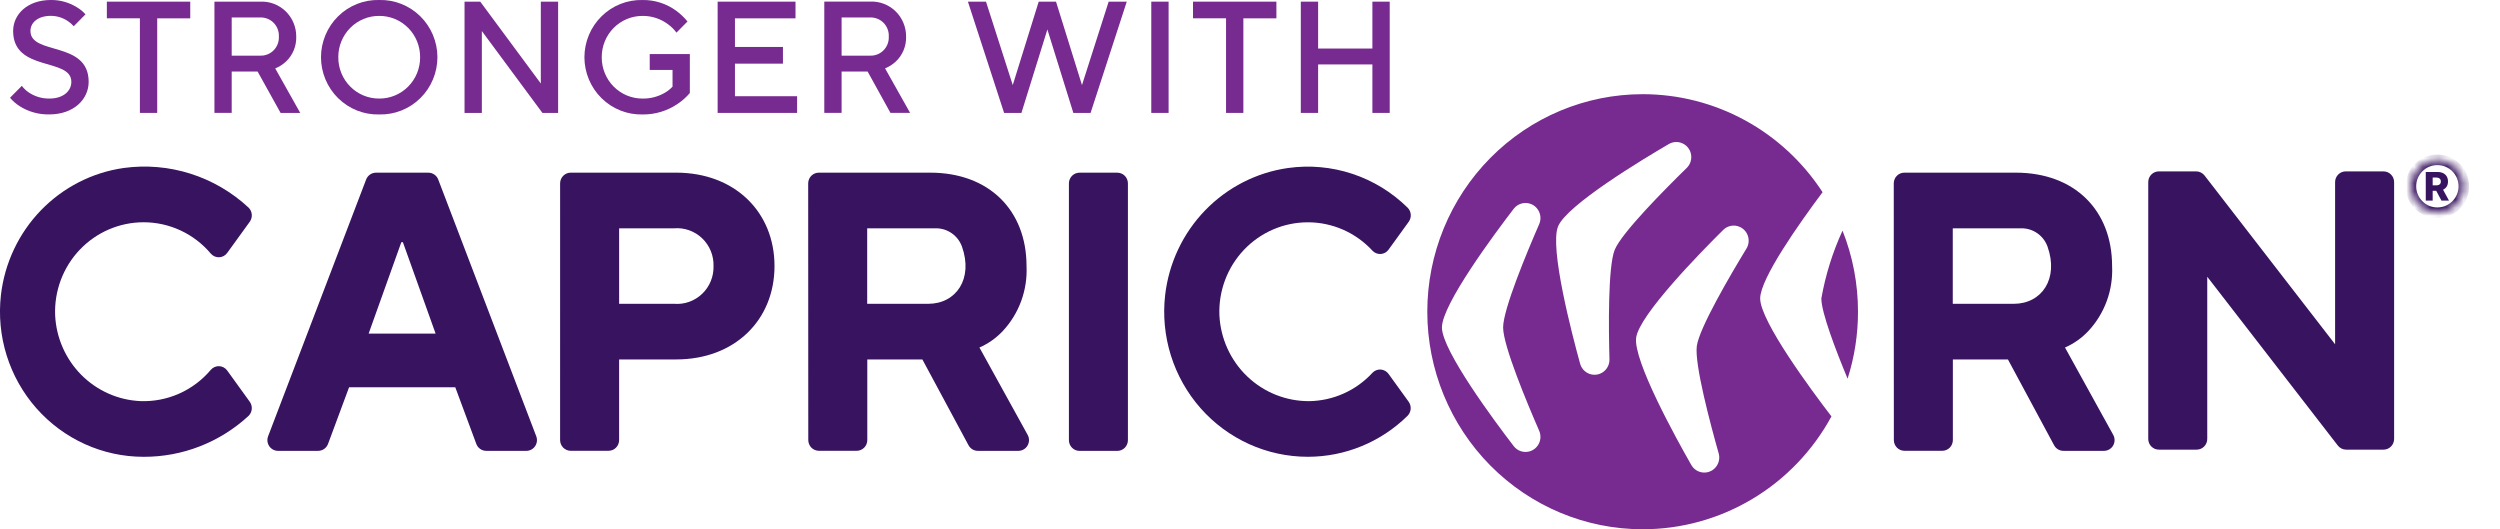 <svg width="307" height="65" viewBox="0 0 307 65" fill="none" xmlns="http://www.w3.org/2000/svg">
<g clip-path="url(#clip0_407_2)">
<path d="M2.683 10.54C2.907 10.843 3.179 11.106 3.487 11.321C4.243 11.843 5.141 12.116 6.057 12.103C7.815 12.103 8.762 11.147 8.762 10.053C8.762 7.029 1.613 8.881 1.613 3.807C1.613 1.758 3.371 -9.77382e-06 6.25 -9.77382e-06C7.367 -0.013 8.465 0.292 9.419 0.88C9.823 1.114 10.187 1.411 10.5 1.76L9.054 3.221C8.844 2.981 8.604 2.771 8.339 2.596C7.722 2.175 6.995 1.949 6.25 1.946C4.608 1.946 3.739 2.807 3.739 3.802C3.739 6.828 10.887 4.972 10.887 10.048C10.887 12.196 9.051 14.05 6.057 14.05C4.77 14.08 3.503 13.728 2.412 13.037C1.968 12.756 1.57 12.407 1.232 12.003L2.683 10.54Z" fill="#772A90"/>
<path d="M17.179 2.247H13.122V0.203H23.362V2.253H19.305V13.866H17.179V2.247Z" fill="#772A90"/>
<path d="M31.929 6.832C32.237 6.848 32.546 6.798 32.834 6.685C33.122 6.573 33.383 6.401 33.602 6.18C33.82 5.96 33.99 5.695 34.101 5.404C34.212 5.113 34.261 4.802 34.246 4.49C34.261 4.178 34.212 3.867 34.101 3.576C33.99 3.285 33.82 3.02 33.602 2.8C33.383 2.579 33.122 2.407 32.834 2.295C32.546 2.182 32.237 2.132 31.929 2.148H28.452V6.832H31.929ZM26.333 0.203H31.935C32.511 0.173 33.086 0.262 33.625 0.465C34.165 0.668 34.658 0.98 35.074 1.382C35.49 1.784 35.82 2.268 36.045 2.804C36.269 3.34 36.382 3.916 36.378 4.498C36.396 5.075 36.291 5.65 36.069 6.182C35.847 6.714 35.514 7.192 35.093 7.582C34.712 7.931 34.274 8.209 33.798 8.402L36.868 13.868H34.458L31.635 8.785H28.452V13.86H26.333V0.203Z" fill="#772A90"/>
<path d="M46.568 12.103C47.229 12.108 47.884 11.979 48.495 11.726C49.106 11.472 49.662 11.099 50.129 10.627C50.596 10.155 50.966 9.594 51.217 8.976C51.468 8.358 51.595 7.697 51.591 7.029C51.595 6.361 51.468 5.699 51.217 5.081C50.967 4.464 50.597 3.902 50.13 3.43C49.662 2.958 49.107 2.584 48.495 2.331C47.884 2.077 47.229 1.949 46.568 1.953C45.907 1.948 45.252 2.077 44.64 2.33C44.028 2.584 43.473 2.957 43.005 3.43C42.538 3.902 42.168 4.463 41.917 5.081C41.666 5.699 41.539 6.361 41.544 7.029C41.539 7.697 41.666 8.359 41.917 8.976C42.169 9.594 42.538 10.155 43.006 10.627C43.473 11.099 44.029 11.473 44.64 11.726C45.252 11.98 45.907 12.108 46.568 12.103V12.103ZM46.568 4.71302e-05C47.497 -0.024 48.421 0.14 49.287 0.483C50.152 0.825 50.941 1.339 51.607 1.994C52.273 2.649 52.803 3.431 53.165 4.296C53.527 5.161 53.715 6.09 53.716 7.029C53.714 7.968 53.526 8.896 53.164 9.761C52.802 10.625 52.272 11.408 51.606 12.062C50.94 12.716 50.151 13.23 49.286 13.572C48.421 13.914 47.497 14.078 46.568 14.055C45.639 14.079 44.715 13.915 43.849 13.573C42.984 13.231 42.195 12.717 41.529 12.063C40.863 11.408 40.333 10.626 39.97 9.761C39.608 8.897 39.42 7.968 39.418 7.029C39.42 6.09 39.607 5.161 39.969 4.296C40.332 3.431 40.861 2.648 41.528 1.993C42.194 1.338 42.983 0.825 43.849 0.482C44.714 0.14 45.639 -0.024 46.568 4.71302e-05Z" fill="#772A90"/>
<path d="M57.045 0.203H58.974L66.413 10.256V0.203H68.537V13.866H66.609L59.171 3.813V13.866H57.045V0.203Z" fill="#772A90"/>
<path d="M79.786 6.638H84.712V11.42C84.28 11.931 83.779 12.378 83.224 12.748C81.953 13.616 80.45 14.072 78.916 14.056C77.987 14.08 77.063 13.916 76.198 13.574C75.332 13.232 74.543 12.719 73.877 12.064C73.211 11.41 72.681 10.627 72.319 9.763C71.956 8.898 71.768 7.969 71.766 7.031C71.768 6.091 71.956 5.162 72.318 4.297C72.68 3.433 73.21 2.65 73.876 1.995C74.542 1.34 75.331 0.826 76.197 0.484C77.062 0.142 77.987 -0.022 78.916 0.002C80.4 -0.018 81.85 0.448 83.05 1.329C83.561 1.704 84.023 2.144 84.423 2.638L83.07 4.005C82.783 3.614 82.438 3.272 82.046 2.988C81.143 2.308 80.045 1.944 78.918 1.954C78.257 1.95 77.602 2.078 76.99 2.332C76.378 2.585 75.823 2.959 75.355 3.431C74.888 3.903 74.518 4.465 74.267 5.083C74.016 5.701 73.889 6.363 73.894 7.031C73.889 7.698 74.016 8.36 74.267 8.978C74.519 9.596 74.888 10.157 75.356 10.629C75.823 11.101 76.379 11.475 76.99 11.728C77.602 11.981 78.257 12.109 78.918 12.105C79.88 12.12 80.828 11.87 81.659 11.381C82.004 11.182 82.317 10.933 82.588 10.641V8.59H79.786V6.638Z" fill="#772A90"/>
<path d="M88.126 0.203H97.689V2.253H90.252V5.766H96.145V7.816H90.252V11.816H97.882V13.866H88.126V0.203Z" fill="#772A90"/>
<path d="M106.825 6.832C107.134 6.848 107.442 6.798 107.73 6.685C108.018 6.573 108.28 6.401 108.498 6.18C108.716 5.96 108.886 5.695 108.997 5.404C109.108 5.113 109.158 4.802 109.142 4.49C109.158 4.178 109.108 3.867 108.997 3.576C108.886 3.285 108.716 3.02 108.498 2.8C108.28 2.579 108.018 2.407 107.73 2.295C107.442 2.182 107.134 2.132 106.825 2.148H103.348V6.832H106.825ZM101.223 0.196H106.825C107.4 0.167 107.975 0.256 108.515 0.459C109.055 0.661 109.548 0.973 109.964 1.376C110.38 1.778 110.71 2.262 110.934 2.798C111.159 3.333 111.272 3.91 111.268 4.492C111.286 5.069 111.18 5.643 110.959 6.176C110.737 6.708 110.404 7.186 109.982 7.576C109.602 7.924 109.164 8.202 108.687 8.396L111.758 13.861H109.348L106.546 8.787H103.348V13.861H101.223V0.196Z" fill="#772A90"/>
<path d="M118.86 0.203H121.08L124.366 10.451L127.554 0.203H129.678L132.867 10.451L136.145 0.203H138.367L133.923 13.866H131.807L128.619 3.618L125.43 13.866H123.304L118.86 0.203Z" fill="#772A90"/>
<path d="M141.378 0.203H143.504V13.866H141.378V0.203Z" fill="#772A90"/>
<path d="M150.559 2.247H146.502V0.203H156.742V2.253H152.685V13.866H150.559V2.247Z" fill="#772A90"/>
<path d="M159.74 0.203H161.865V5.961H168.53V0.203H170.656V13.866H168.53V7.912H161.865V13.866H159.74V0.203Z" fill="#772A90"/>
<path d="M223.662 36.651C223.662 38.373 225.405 42.938 226.885 46.502C227.733 43.847 228.163 41.074 228.161 38.284C228.165 34.871 227.52 31.49 226.262 28.323C225.044 30.975 224.171 33.773 223.662 36.651V36.651Z" fill="#772A90"/>
<path d="M214.465 30.526C212.537 33.691 208.671 40.266 208.369 42.491C208.067 44.717 210.043 52.1 211.054 55.672C211.124 55.922 211.142 56.184 211.106 56.44C211.069 56.697 210.98 56.943 210.844 57.163C210.708 57.383 210.527 57.571 210.314 57.716C210.101 57.861 209.861 57.959 209.608 58.004C209.236 58.071 208.853 58.02 208.51 57.859C208.168 57.699 207.883 57.435 207.694 57.104C205.814 53.812 200.539 44.266 200.92 41.461C201.301 38.656 208.923 30.895 211.61 28.234C211.88 27.965 212.226 27.788 212.6 27.726C212.974 27.664 213.358 27.721 213.699 27.888C213.93 28.001 214.135 28.161 214.301 28.358C214.467 28.556 214.59 28.787 214.662 29.035C214.734 29.284 214.754 29.545 214.72 29.802C214.686 30.058 214.599 30.305 214.465 30.526V30.526ZM197.641 44.12C197.648 44.379 197.601 44.636 197.503 44.875C197.405 45.115 197.258 45.331 197.073 45.51C196.887 45.688 196.667 45.826 196.425 45.913C196.184 46 195.927 46.035 195.671 46.016C195.294 45.988 194.935 45.843 194.643 45.601C194.351 45.36 194.14 45.033 194.039 44.665C193.028 41.004 190.268 30.434 191.326 27.812C192.385 25.19 201.679 19.588 204.935 17.686C205.262 17.495 205.64 17.41 206.016 17.444C206.392 17.478 206.749 17.628 207.037 17.874C207.233 18.041 207.392 18.247 207.504 18.48C207.617 18.713 207.679 18.967 207.688 19.226C207.697 19.485 207.652 19.743 207.556 19.983C207.461 20.223 207.316 20.441 207.132 20.621C204.489 23.203 199.121 28.606 198.284 30.685C197.446 32.765 197.54 40.406 197.641 44.12ZM189.013 52.903C189.116 53.14 189.168 53.397 189.167 53.656C189.166 53.914 189.111 54.17 189.006 54.407C188.901 54.643 188.748 54.854 188.557 55.027C188.366 55.2 188.142 55.33 187.898 55.41C187.538 55.528 187.152 55.53 186.791 55.418C186.43 55.306 186.112 55.083 185.881 54.781C183.577 51.777 177.068 43.043 177.068 40.212C177.068 37.381 183.577 28.646 185.881 25.643C186.112 25.341 186.43 25.119 186.791 25.007C187.152 24.894 187.538 24.897 187.898 25.015C188.142 25.095 188.367 25.225 188.558 25.398C188.749 25.571 188.902 25.782 189.007 26.019C189.112 26.255 189.167 26.511 189.168 26.77C189.169 27.029 189.116 27.286 189.013 27.523C187.531 30.924 184.583 37.974 184.583 40.214C184.583 42.454 187.531 49.502 189.013 52.903ZM216.149 36.651C216.149 34.205 221.003 27.357 223.811 23.601C221.405 19.901 218.126 16.864 214.269 14.763C210.412 12.662 206.099 11.564 201.717 11.566C194.703 11.566 187.977 14.381 183.018 19.392C178.058 24.402 175.272 31.198 175.272 38.284C175.274 45.368 178.061 52.162 183.02 57.171C187.98 62.18 194.705 64.993 201.717 64.993C206.456 64.995 211.109 63.71 215.188 61.272C219.267 58.834 222.622 55.333 224.902 51.135C222.548 48.071 216.149 39.461 216.149 36.651Z" fill="#772A90"/>
<path d="M247.287 37.308C250.732 37.308 252.845 34.224 251.431 30.265C251.189 29.607 250.753 29.041 250.182 28.642C249.611 28.244 248.933 28.032 248.239 28.036H239.8V37.308H247.287ZM232.554 22.518C232.554 22.169 232.691 21.834 232.935 21.587C233.18 21.34 233.511 21.202 233.857 21.202H247.53C254.776 21.202 259.365 25.838 259.365 32.67C259.436 34.124 259.216 35.578 258.719 36.944C258.222 38.311 257.458 39.562 256.473 40.625C255.658 41.5 254.673 42.198 253.581 42.675L259.505 53.406C259.616 53.607 259.672 53.833 259.67 54.062C259.667 54.292 259.606 54.516 259.491 54.714C259.376 54.912 259.212 55.076 259.015 55.19C258.818 55.304 258.594 55.364 258.367 55.364H253.387C253.152 55.364 252.922 55.3 252.721 55.179C252.52 55.058 252.354 54.884 252.243 54.676L246.574 44.139H239.811V54.041C239.811 54.214 239.778 54.385 239.712 54.545C239.647 54.705 239.551 54.85 239.43 54.972C239.309 55.094 239.165 55.191 239.007 55.257C238.849 55.324 238.679 55.358 238.508 55.358H233.868C233.697 55.358 233.527 55.324 233.369 55.257C233.211 55.191 233.068 55.094 232.947 54.972C232.826 54.85 232.73 54.705 232.664 54.545C232.599 54.385 232.565 54.214 232.565 54.041L232.554 22.518Z" fill="#371360"/>
<path d="M265.108 21.046H269.692C269.89 21.046 270.085 21.092 270.263 21.18C270.441 21.267 270.597 21.395 270.718 21.552L286.75 42.277V22.363C286.75 22.19 286.784 22.018 286.85 21.859C286.915 21.699 287.011 21.554 287.132 21.432C287.253 21.309 287.397 21.212 287.555 21.146C287.713 21.08 287.882 21.046 288.053 21.046H292.694C292.865 21.046 293.034 21.08 293.192 21.146C293.35 21.212 293.494 21.309 293.615 21.432C293.736 21.554 293.832 21.699 293.898 21.859C293.963 22.018 293.997 22.19 293.997 22.363V53.9C293.997 54.249 293.86 54.584 293.615 54.831C293.371 55.078 293.039 55.216 292.694 55.216H288.11C287.912 55.216 287.716 55.171 287.538 55.083C287.36 54.995 287.205 54.868 287.083 54.71L271.051 33.985V53.9C271.051 54.249 270.914 54.584 270.669 54.831C270.425 55.078 270.094 55.216 269.748 55.216H265.108C264.762 55.216 264.431 55.078 264.186 54.831C263.942 54.584 263.805 54.249 263.805 53.9V22.363C263.805 22.013 263.942 21.678 264.186 21.432C264.431 21.185 264.762 21.046 265.108 21.046V21.046Z" fill="#371360"/>
<path d="M53.493 40.967L49.476 29.742H49.283L45.267 40.967H53.493ZM46.174 21.205H52.601C52.864 21.205 53.121 21.285 53.338 21.436C53.555 21.586 53.721 21.8 53.816 22.048L65.854 53.578C65.929 53.778 65.955 53.992 65.93 54.204C65.905 54.415 65.829 54.618 65.71 54.793C65.591 54.969 65.431 55.113 65.244 55.212C65.058 55.311 64.85 55.364 64.639 55.364H59.709C59.444 55.364 59.185 55.282 58.967 55.13C58.749 54.977 58.583 54.761 58.49 54.51L55.908 47.556H42.866L40.284 54.51C40.191 54.761 40.024 54.977 39.806 55.13C39.589 55.282 39.33 55.364 39.065 55.364H34.137C33.926 55.364 33.718 55.311 33.532 55.212C33.345 55.113 33.185 54.969 33.066 54.793C32.946 54.618 32.871 54.415 32.846 54.204C32.821 53.992 32.847 53.778 32.922 53.578L44.96 22.048C45.054 21.8 45.221 21.587 45.438 21.436C45.655 21.286 45.911 21.205 46.174 21.205V21.205Z" fill="#371360"/>
<path d="M113.98 37.308C117.425 37.308 119.538 34.224 118.124 30.265C117.882 29.608 117.446 29.041 116.875 28.643C116.304 28.244 115.625 28.032 114.931 28.036H106.491V37.308H113.98ZM99.246 22.518C99.246 22.345 99.28 22.174 99.345 22.015C99.411 21.855 99.507 21.71 99.628 21.587C99.749 21.465 99.892 21.368 100.051 21.302C100.209 21.236 100.378 21.202 100.549 21.202H114.223C121.469 21.202 126.058 25.838 126.058 32.67C126.128 34.124 125.908 35.578 125.411 36.944C124.915 38.311 124.151 39.562 123.166 40.625C122.35 41.5 121.366 42.198 120.274 42.675L126.198 53.406C126.308 53.607 126.365 53.833 126.362 54.062C126.36 54.292 126.298 54.516 126.183 54.714C126.068 54.912 125.904 55.076 125.707 55.19C125.51 55.304 125.287 55.364 125.06 55.364H120.079C119.845 55.364 119.615 55.3 119.414 55.179C119.212 55.058 119.047 54.884 118.935 54.676L113.267 44.139H106.504V54.041C106.504 54.214 106.47 54.385 106.405 54.545C106.339 54.705 106.243 54.85 106.122 54.972C106.001 55.094 105.858 55.191 105.699 55.257C105.541 55.324 105.372 55.358 105.201 55.358H100.561C100.389 55.358 100.22 55.324 100.062 55.257C99.904 55.191 99.76 55.094 99.639 54.972C99.518 54.85 99.422 54.705 99.357 54.545C99.291 54.385 99.257 54.214 99.257 54.041L99.246 22.518Z" fill="#371360"/>
<path d="M132.565 21.205H137.205C137.551 21.205 137.882 21.344 138.127 21.591C138.371 21.838 138.508 22.172 138.508 22.522V54.053C138.508 54.402 138.371 54.736 138.127 54.983C137.882 55.23 137.551 55.369 137.205 55.369H132.565C132.394 55.369 132.224 55.335 132.066 55.269C131.908 55.203 131.765 55.106 131.644 54.983C131.523 54.861 131.427 54.716 131.361 54.556C131.296 54.397 131.262 54.225 131.262 54.053V22.518C131.263 22.17 131.4 21.836 131.645 21.59C131.889 21.343 132.22 21.205 132.565 21.205Z" fill="#371360"/>
<path d="M82.792 37.308C83.418 37.358 84.048 37.274 84.64 37.062C85.232 36.85 85.774 36.515 86.229 36.077C86.685 35.64 87.044 35.111 87.284 34.524C87.524 33.938 87.639 33.307 87.621 32.672C87.639 32.038 87.524 31.406 87.284 30.82C87.044 30.233 86.685 29.704 86.229 29.267C85.774 28.829 85.232 28.494 84.64 28.282C84.048 28.07 83.418 27.986 82.792 28.036H76.029V37.308H82.792ZM68.783 22.518C68.783 22.169 68.92 21.834 69.164 21.587C69.409 21.34 69.74 21.202 70.086 21.202H83.033C90.231 21.202 95.109 26.034 95.109 32.67C95.109 39.306 90.229 44.139 83.033 44.139H76.027V54.041C76.027 54.39 75.89 54.725 75.646 54.972C75.401 55.219 75.07 55.358 74.724 55.358H70.084C69.739 55.358 69.407 55.219 69.163 54.972C68.918 54.725 68.781 54.39 68.781 54.041L68.783 22.518Z" fill="#371360"/>
<path d="M25.888 45.415C24.828 46.672 23.5 47.67 22.004 48.335C20.509 49.001 18.883 49.315 17.25 49.256C14.515 49.136 11.923 47.986 9.984 46.034C8.045 44.081 6.899 41.467 6.771 38.704C6.714 37.227 6.952 35.754 7.472 34.372C7.992 32.991 8.783 31.729 9.797 30.664C10.811 29.599 12.028 28.751 13.374 28.172C14.72 27.593 16.168 27.294 17.631 27.294C19.202 27.293 20.755 27.637 22.182 28.303C23.608 28.969 24.875 29.94 25.892 31.149C26.02 31.297 26.18 31.414 26.358 31.491C26.537 31.567 26.731 31.602 26.925 31.592C27.119 31.582 27.309 31.528 27.479 31.434C27.649 31.34 27.796 31.207 27.909 31.047L30.676 27.223C30.859 26.965 30.945 26.649 30.918 26.332C30.891 26.016 30.753 25.719 30.528 25.497C28.485 23.597 26.052 22.175 23.403 21.333C20.754 20.491 17.953 20.25 15.201 20.627C11.332 21.176 7.752 23.006 5.022 25.83C2.292 28.654 0.566 32.313 0.114 36.233C-0.171 38.729 0.069 41.257 0.819 43.652C1.569 46.047 2.811 48.254 4.465 50.13C6.119 52.005 8.147 53.507 10.415 54.535C12.683 55.563 15.141 56.095 17.628 56.096C22.401 56.115 27.007 54.319 30.529 51.064C30.754 50.841 30.892 50.544 30.918 50.227C30.944 49.91 30.856 49.594 30.671 49.337L27.909 45.511C27.796 45.35 27.648 45.218 27.477 45.123C27.306 45.029 27.116 44.975 26.921 44.966C26.727 44.956 26.532 44.992 26.353 45.07C26.174 45.148 26.015 45.266 25.888 45.415V45.415Z" fill="#371360"/>
<path d="M168.541 45.775C167.547 46.855 166.346 47.721 165.011 48.32C163.677 48.919 162.236 49.239 160.776 49.261C157.945 49.279 155.216 48.191 153.16 46.225C151.104 44.259 149.88 41.566 149.743 38.709C149.685 37.232 149.924 35.759 150.444 34.377C150.964 32.995 151.754 31.734 152.768 30.668C153.783 29.603 154.999 28.755 156.345 28.176C157.691 27.597 159.139 27.299 160.603 27.299C162.093 27.297 163.567 27.607 164.933 28.207C166.299 28.808 167.528 29.687 168.543 30.789C168.674 30.928 168.833 31.036 169.01 31.105C169.187 31.174 169.377 31.203 169.566 31.189C169.755 31.176 169.939 31.12 170.105 31.026C170.27 30.932 170.413 30.802 170.522 30.646L172.998 27.223C173.184 26.962 173.27 26.643 173.24 26.324C173.211 26.005 173.068 25.707 172.838 25.486C170.92 23.601 168.602 22.184 166.059 21.343C163.517 20.502 160.818 20.259 158.168 20.632C154.3 21.181 150.721 23.009 147.991 25.831C145.261 28.654 143.534 32.311 143.08 36.23C142.794 38.726 143.035 41.254 143.784 43.648C144.534 46.043 145.777 48.251 147.431 50.127C149.084 52.002 151.112 53.503 153.38 54.532C155.649 55.56 158.107 56.092 160.593 56.093C165.161 56.096 169.549 54.298 172.825 51.082C173.056 50.86 173.199 50.561 173.229 50.241C173.258 49.92 173.172 49.599 172.986 49.338L170.51 45.913C170.399 45.759 170.257 45.632 170.092 45.539C169.928 45.447 169.745 45.392 169.557 45.379C169.37 45.366 169.181 45.395 169.006 45.463C168.83 45.532 168.672 45.638 168.541 45.775Z" fill="#371360"/>
<path d="M297.883 24.63V21.119H299.334C299.597 21.119 299.823 21.166 300.014 21.261C300.206 21.355 300.354 21.49 300.458 21.666C300.562 21.841 300.614 22.048 300.614 22.288C300.614 22.532 300.561 22.738 300.455 22.909C300.349 23.078 300.198 23.207 300.002 23.296C299.807 23.384 299.575 23.428 299.308 23.428H298.39V22.76H299.15C299.278 22.76 299.385 22.743 299.471 22.71C299.558 22.676 299.623 22.624 299.668 22.556C299.713 22.486 299.735 22.397 299.735 22.288C299.735 22.18 299.713 22.09 299.668 22.019C299.623 21.947 299.558 21.893 299.471 21.858C299.384 21.821 299.277 21.803 299.15 21.803H298.732V24.63H297.883ZM299.86 23.026L300.734 24.63H299.809L298.951 23.026H299.86Z" fill="#381460"/>
<mask id="path-24-inside-1_407_2" fill="white">
<path d="M302.559 22.875C302.559 24.669 301.104 26.125 299.309 26.125C297.514 26.125 296.059 24.669 296.059 22.875C296.059 21.08 297.514 19.625 299.309 19.625C301.104 19.625 302.559 21.08 302.559 22.875Z"/>
</mask>
<path d="M301.909 22.875C301.909 24.311 300.745 25.475 299.309 25.475V26.775C301.463 26.775 303.209 25.029 303.209 22.875H301.909ZM299.309 25.475C297.873 25.475 296.709 24.311 296.709 22.875H295.409C295.409 25.029 297.155 26.775 299.309 26.775V25.475ZM296.709 22.875C296.709 21.439 297.873 20.275 299.309 20.275V18.975C297.155 18.975 295.409 20.721 295.409 22.875H296.709ZM299.309 20.275C300.745 20.275 301.909 21.439 301.909 22.875H303.209C303.209 20.721 301.463 18.975 299.309 18.975V20.275Z" fill="#381460" mask="url(#path-24-inside-1_407_2)"/>
</g>
<defs>
<clipPath id="clip0_407_2">
<rect width="307" height="65" fill="white"/>
</clipPath>
</defs>
</svg>

